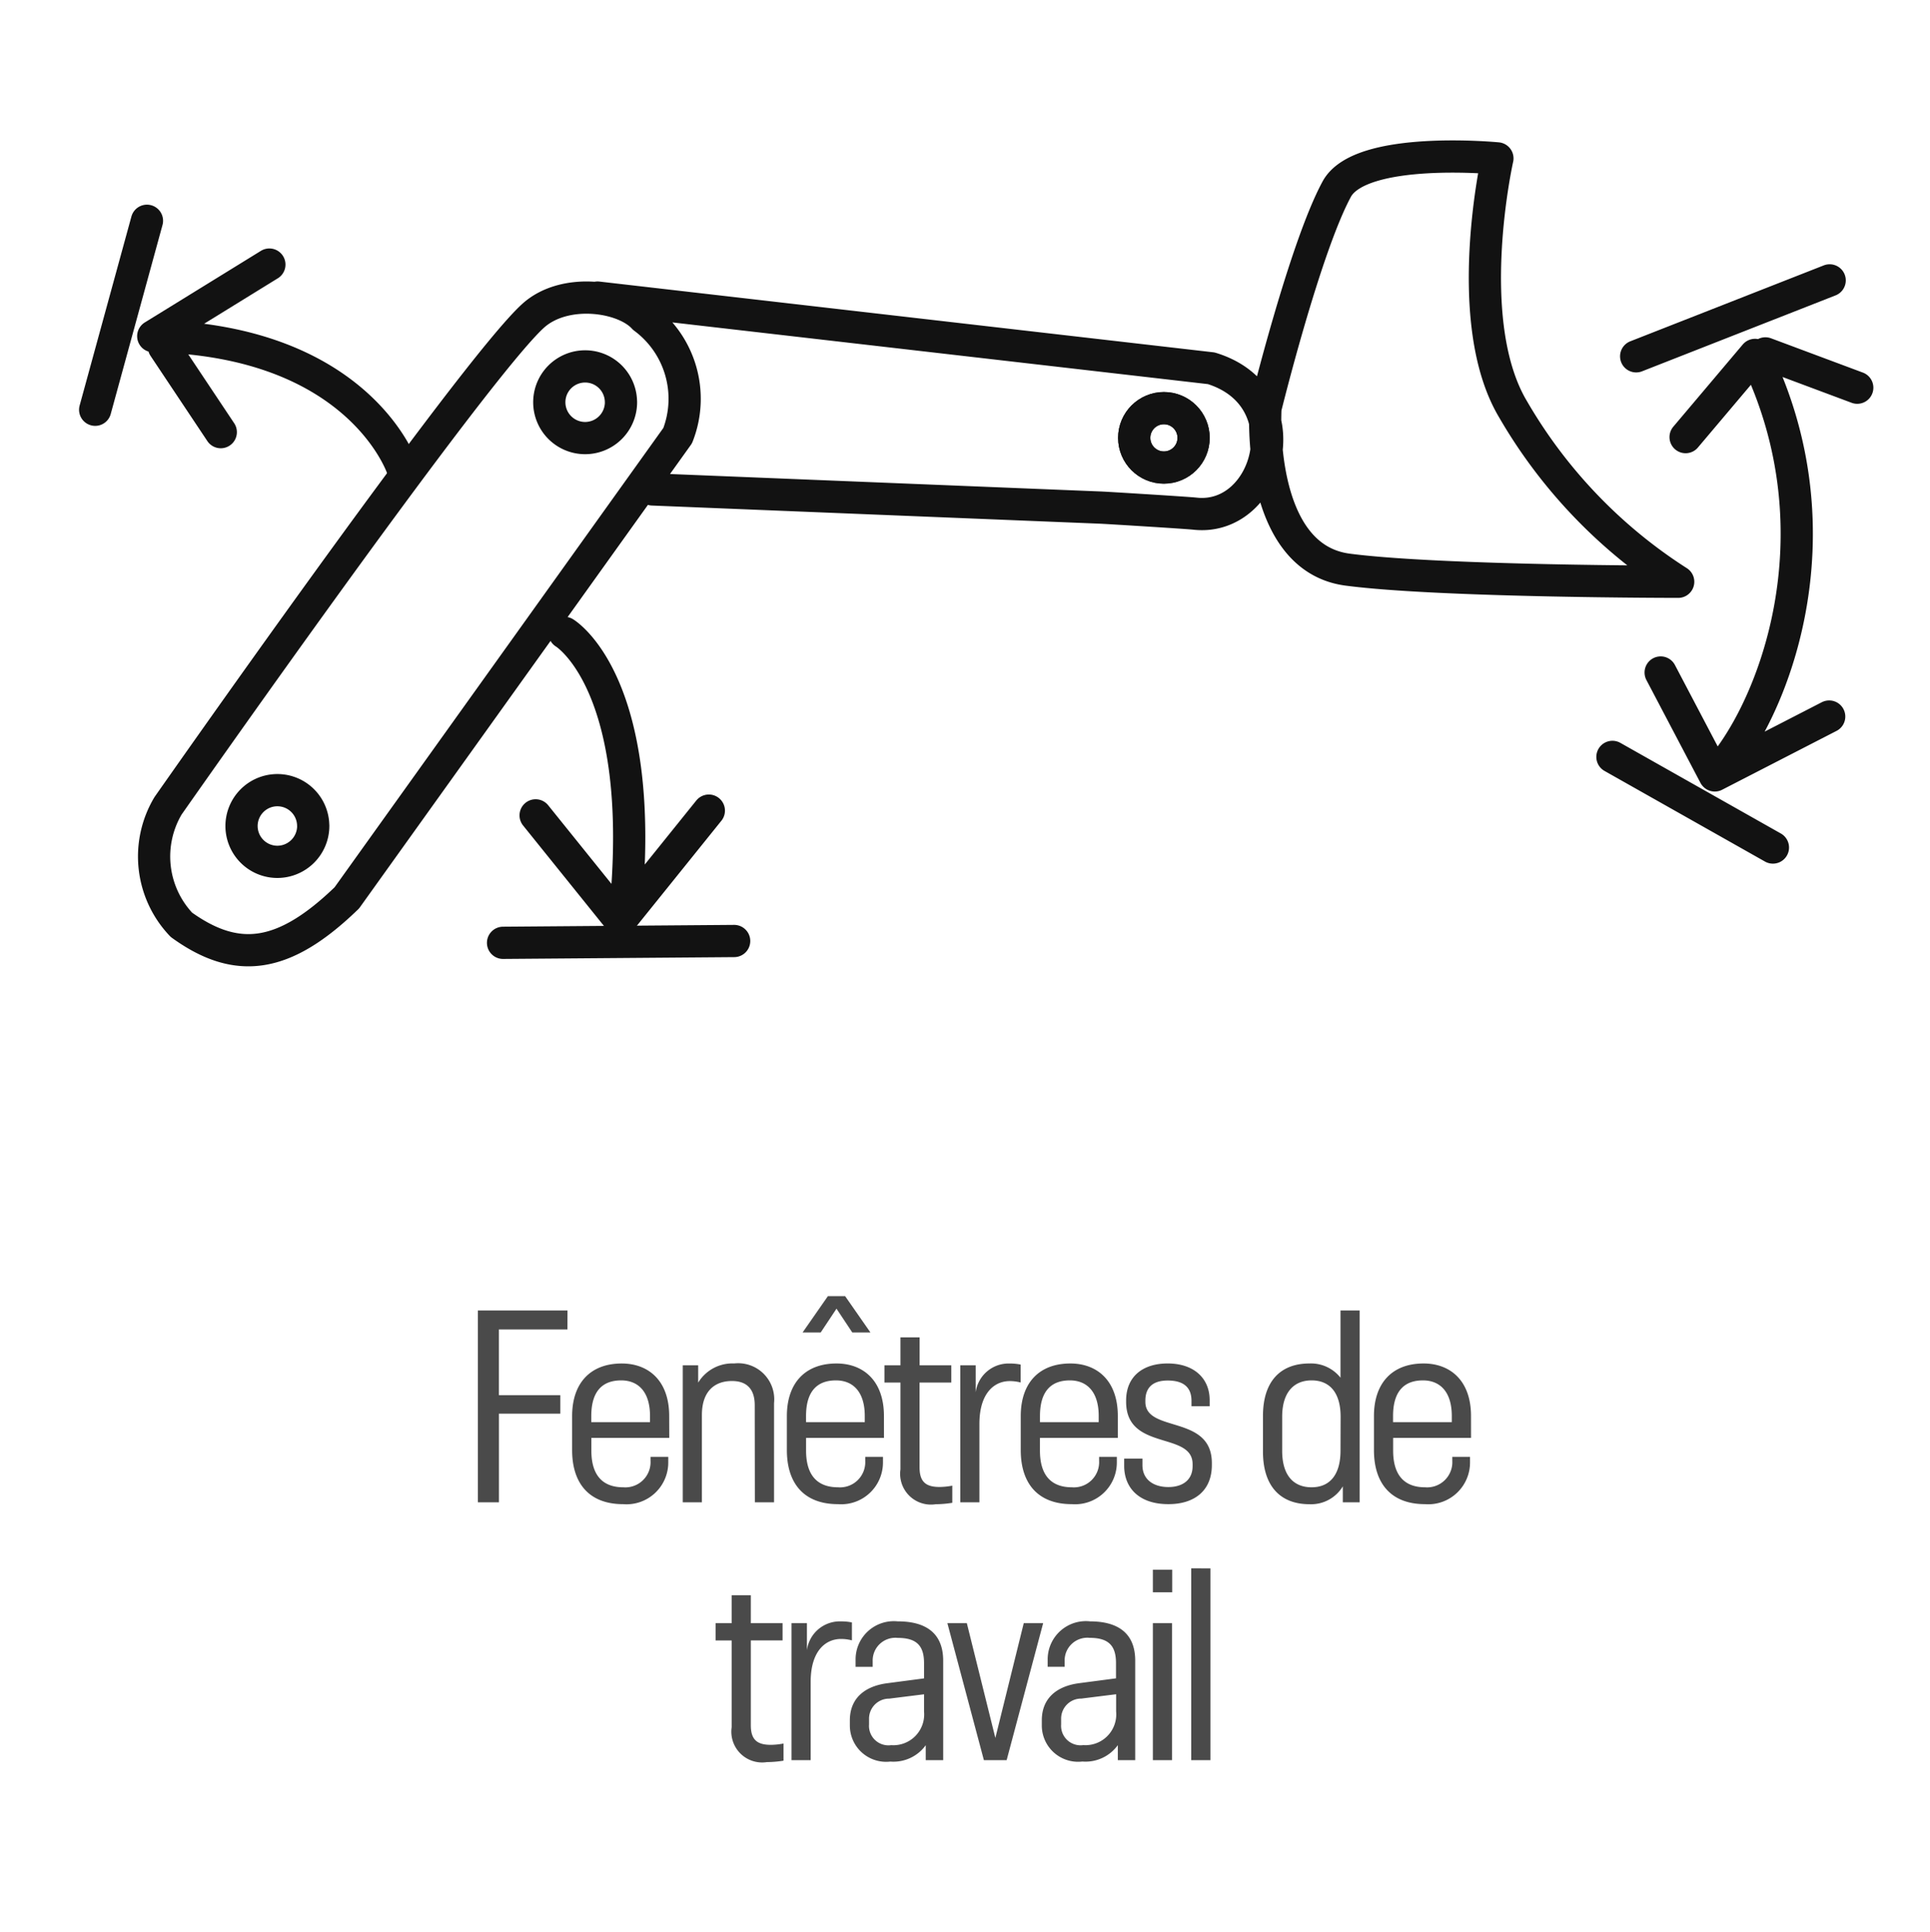<svg id="Group_3998" data-name="Group 3998" xmlns="http://www.w3.org/2000/svg" width="119.778" height="119.855" viewBox="0 0 119.778 119.855">
  <rect id="Rectangle_18" data-name="Rectangle 18" width="119.778" height="119.855" rx="12" transform="translate(0 0)" fill="none"/>
  <path id="Path_24" data-name="Path 24" d="M83.445,34.059c5.739.752,20.51.752,20.51.752a31.34,31.34,0,0,1-10.247-10.7c-3.251-5.439-.972-15.569-.972-15.569s-8.492-.823-9.972,1.909c-1.982,3.659-4.424,13.585-4.424,13.585S77.744,33.313,83.445,34.059ZM40.3,29.082l27.843,1.128c.558.027,5.276.316,5.832.376,4.62.5,6.742-7.268,1-9.022L36.889,17.177m2.872,1.254c-1.248-1.379-4.917-1.888-6.867-.125-3.746,3.383-22.662,30.409-22.662,30.409a6.147,6.147,0,0,0,.832,7.38c3.468,2.5,6.381,2.088,10.266-1.672L41.863,25.742A6.252,6.252,0,0,0,39.761,18.431ZM5.712,24.138,8.925,12.413m22.1,44.8L45.367,57.1" transform="translate(0.195 1.286)" fill="none" stroke="#121212" stroke-linecap="round" stroke-linejoin="round" stroke-width="2"/>
  <circle id="Ellipse_3" data-name="Ellipse 3" cx="1.843" cy="1.843" r="1.843" transform="translate(70.39 25.324)" fill="none" stroke="#121212" stroke-linecap="round" stroke-linejoin="round" stroke-width="2"/>
  <circle id="Ellipse_4" data-name="Ellipse 4" cx="1.843" cy="1.843" r="1.843" transform="translate(70.39 25.324)" fill="none" stroke="#121212" stroke-miterlimit="10" stroke-width="2"/>
  <path id="Path_25" data-name="Path 25" d="M105.186,44.893l-3.353-6.379m6.5-19.8,5.7,2.128m-10.652,3.066,4.31-5.1c5.484,11.168,1.09,22.3-2.5,26.091l7.1-3.652M100.313,18.895l12.008-4.711M98.84,43.75l9.959,5.623M8.945,18.313,12.471,23.6m11.276,2.245s-2.609-7.924-15.466-8.2l7.206-4.442M36.976,53.543l-4.964-6.165m1.794-11.321s5.215,3.1,3.755,17.487l5.2-6.46m-24.553.941a2.224,2.224,0,1,0-2.223,2.237A2.23,2.23,0,0,0,18.21,48.024Zm19.1-26.293a2.224,2.224,0,1,0-2.224,2.237A2.229,2.229,0,0,0,37.31,21.731Z" transform="translate(1.23 3.213)" fill="none" stroke="#121212" stroke-linecap="round" stroke-linejoin="round" stroke-width="2"/>
  <path id="Path_6501" data-name="Path 6501" d="M35.046,5.1H29.485V17h1.307V11.5H34.6V10.353h-3.81V6.275h4.253Zm6.312,6.549c0-2.225-1.311-3.262-2.944-3.262-1.933,0-3.08,1.2-3.08,3.264v2.115c0,2.076,1.074,3.35,3.17,3.35A2.593,2.593,0,0,0,41.3,14.494l0-.313H40.2l0,.248a1.565,1.565,0,0,1-1.69,1.639c-1.156,0-1.982-.609-1.982-2.278v-.785h4.835ZM38.38,9.435c1,0,1.788.643,1.788,2.213v.379H36.523v-.379c0-1.646.789-2.213,1.856-2.213Zm7.005-1.051a2.486,2.486,0,0,0-2.228,1.19V8.5H42.2V17h1.188V12.48h0v-.9c0-1.45.77-2.106,1.866-2.106.93,0,1.413.512,1.413,1.5L46.675,17h1.19V10.848a2.239,2.239,0,0,0-2.48-2.463Zm7.337-1.921h1.126L52.275,4.206H51.209L49.636,6.464H50.76l.981-1.478Zm1.964,5.185c0-2.225-1.311-3.262-2.944-3.262-1.933,0-3.08,1.2-3.08,3.264v2.115c0,2.076,1.074,3.35,3.17,3.35a2.593,2.593,0,0,0,2.793-2.621l0-.313h-1.1l0,.248a1.565,1.565,0,0,1-1.69,1.639c-1.156,0-1.982-.609-1.982-2.278v-.785h4.835ZM51.708,9.435c1,0,1.788.643,1.788,2.213v.379H49.851v-.379c0-1.646.789-2.213,1.856-2.213Zm6.427,6.613c-.84,0-1.239-.311-1.239-1.214V9.571h1.97V8.5H56.9V6.765h-1.19V8.5h-.993V9.571h.993v5.387a1.911,1.911,0,0,0,2.183,2.162,6.885,6.885,0,0,0,1.035-.088V15.967a4.3,4.3,0,0,1-.789.081ZM62.5,8.389a2.059,2.059,0,0,0-2.121,1.783V8.5h-.955V17H60.61V12.141c0-1.921.927-2.662,1.882-2.662a2.553,2.553,0,0,1,.678.088V8.454a3.19,3.19,0,0,0-.671-.065Zm6.7,3.259c0-2.225-1.311-3.262-2.944-3.262-1.933,0-3.08,1.2-3.08,3.264v2.115c0,2.076,1.074,3.35,3.17,3.35a2.593,2.593,0,0,0,2.793-2.621l0-.313h-1.1l0,.248a1.565,1.565,0,0,1-1.69,1.639c-1.156,0-1.982-.609-1.982-2.278v-.785H69.2ZM66.226,9.435c1,0,1.788.643,1.788,2.213v.379H64.369v-.379c0-1.646.789-2.213,1.856-2.213ZM74.9,10.661c0-1.357-.976-2.276-2.608-2.276-1.528,0-2.577.8-2.577,2.3v.078c0,3.075,4.126,1.822,4.126,3.869v.121c0,.906-.675,1.3-1.5,1.3-.933,0-1.613-.469-1.613-1.358v-.406l-1.134,0v.442c0,1.392.945,2.387,2.749,2.383,1.613,0,2.693-.836,2.693-2.426v-.122c0-3.031-4.126-1.858-4.126-3.8v-.08c0-.774.43-1.243,1.385-1.243.893,0,1.477.348,1.477,1.261v.335H74.9ZM83.02,9.269a2.335,2.335,0,0,0-1.931-.883c-1.778,0-2.881,1.088-2.881,3.257V13.85c0,2.172,1.1,3.265,2.881,3.269a2.3,2.3,0,0,0,2.075-1.11V17H84.21V5.1H83.02Zm0,4.531c0,1.5-.673,2.271-1.8,2.268S79.4,15.315,79.4,13.808V11.686c0-1.5.719-2.251,1.827-2.251,1.127,0,1.8.765,1.8,2.258Zm8.1-2.152c0-2.225-1.311-3.262-2.944-3.262-1.933,0-3.08,1.2-3.08,3.264v2.115c0,2.076,1.074,3.35,3.17,3.35a2.593,2.593,0,0,0,2.793-2.621l0-.313h-1.1l0,.248a1.565,1.565,0,0,1-1.69,1.639c-1.156,0-1.982-.609-1.982-2.278v-.785h4.835ZM88.139,9.435c1,0,1.788.643,1.788,2.213v.379H86.282v-.379c0-1.646.789-2.213,1.856-2.213ZM47.663,32.048c-.84,0-1.239-.311-1.239-1.214V25.571h1.97V24.5h-1.97V22.765h-1.19V24.5h-.993v1.071h.993v5.387a1.911,1.911,0,0,0,2.183,2.162,6.885,6.885,0,0,0,1.035-.088V31.967a4.3,4.3,0,0,1-.789.081Zm4.364-7.659a2.059,2.059,0,0,0-2.121,1.783V24.5H48.95V33h1.188V28.141c0-1.921.927-2.662,1.882-2.662a2.553,2.553,0,0,1,.678.088V24.454a3.19,3.19,0,0,0-.671-.065Zm3.524,0a2.372,2.372,0,0,0-2.625,2.319v.5h1.061v-.347a1.409,1.409,0,0,1,1.559-1.448c1.237,0,1.628.556,1.628,1.569v.943l-2.28.3c-1.479.194-2.324,1-2.324,2.3v.323a2.251,2.251,0,0,0,2.511,2.239,2.476,2.476,0,0,0,2.2-1.016V33h1.081l0-6.174c0-1.715-1.083-2.439-2.813-2.439Zm-.411,7.678a1.207,1.207,0,0,1-1.379-1.285v-.32a1.245,1.245,0,0,1,1.258-1.281l2.155-.269v1.067a1.911,1.911,0,0,1-2.035,2.089ZM61.6,31.62,59.83,24.5H58.623L60.889,33H62.3l2.266-8.5H63.362Zm5.872-7.234a2.372,2.372,0,0,0-2.625,2.319v.5H65.9v-.347a1.409,1.409,0,0,1,1.559-1.448c1.237,0,1.628.556,1.628,1.569v.943l-2.28.3c-1.479.194-2.324,1-2.324,2.3v.323A2.251,2.251,0,0,0,67,33.084a2.476,2.476,0,0,0,2.2-1.016V33H70.28l0-6.174c0-1.715-1.083-2.439-2.813-2.439Zm-.411,7.678a1.207,1.207,0,0,1-1.379-1.285v-.32a1.245,1.245,0,0,1,1.258-1.281l2.155-.269v1.067a1.911,1.911,0,0,1-2.035,2.089Zm4.315-10.882v1.4h1.2v-1.4Zm0,3.317V33h1.19V24.5Zm2.38-3.4V33h1.19V21.1Z" transform="translate(0.173 76.213)" fill="#4a4a4a"/>
</svg>
